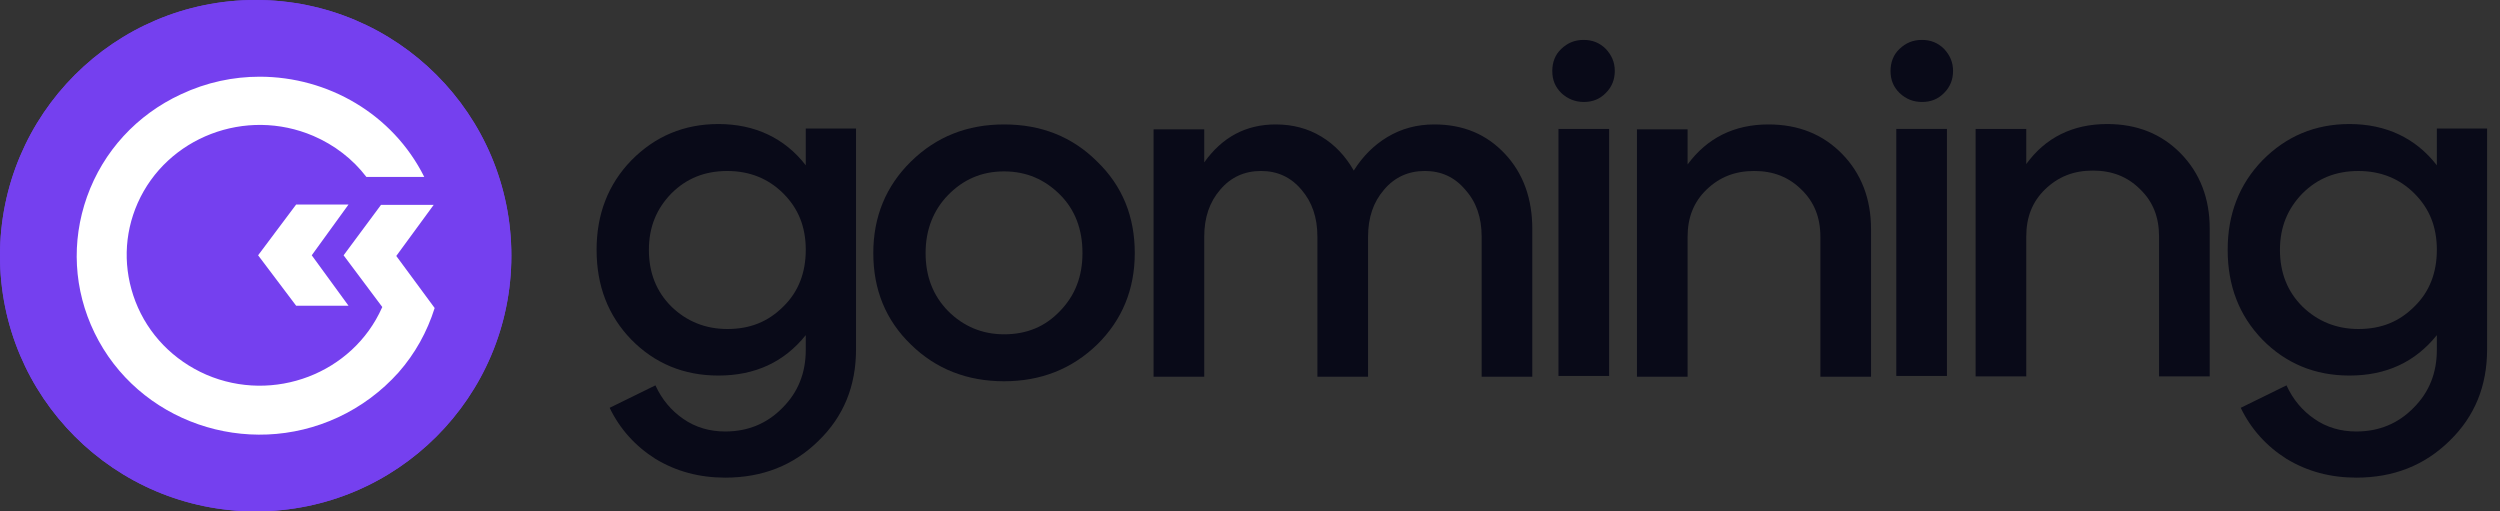 <svg xmlns="http://www.w3.org/2000/svg" viewBox="0 0 176 36" fill="none"><rect x="0" y="0" width="176" height="36" fill="#333333" stroke="none"/><path fill-rule="evenodd" clip-rule="evenodd" d="M77.242 11.376C75.487 9.622 73.301 8.76 70.684 8.76C68.095 8.76 65.909 9.622 64.126 11.376C62.372 13.101 61.48 15.256 61.48 17.815C61.48 20.373 62.343 22.529 64.126 24.254C65.881 25.978 68.095 26.841 70.684 26.841C73.273 26.841 75.459 25.978 77.242 24.254C78.996 22.529 79.888 20.373 79.888 17.815C79.888 15.256 79.025 13.101 77.242 11.376ZM74.624 21.896C73.589 22.989 72.295 23.535 70.684 23.535C69.131 23.535 67.808 22.96 66.743 21.896C65.679 20.804 65.162 19.453 65.162 17.815C65.162 16.176 65.708 14.796 66.743 13.733C67.808 12.641 69.102 12.066 70.684 12.066C72.266 12.066 73.56 12.641 74.624 13.704C75.689 14.768 76.206 16.148 76.206 17.815C76.206 19.453 75.689 20.804 74.624 21.896Z" fill="#090A18"/><path fill-rule="evenodd" clip-rule="evenodd" d="M100.971 8.76C103.014 8.76 104.653 9.45 105.947 10.83C107.242 12.209 107.874 13.992 107.874 16.119V26.524H104.308V16.665C104.308 15.314 103.934 14.222 103.157 13.359C102.41 12.468 101.46 12.037 100.31 12.037C99.159 12.037 98.181 12.468 97.434 13.359C96.686 14.222 96.312 15.314 96.312 16.665V26.524H92.745V16.665C92.745 15.314 92.371 14.222 91.624 13.359C90.876 12.468 89.927 12.037 88.776 12.037C87.626 12.037 86.648 12.468 85.9 13.359C85.152 14.222 84.778 15.314 84.778 16.665V26.524H81.212V9.105H84.778V11.433C86.044 9.651 87.712 8.76 89.812 8.76C91.02 8.76 92.084 9.047 93.033 9.622C93.982 10.197 94.73 11.002 95.305 12.008C95.938 11.002 96.715 10.226 97.664 9.651C98.671 9.047 99.763 8.76 100.971 8.76Z" fill="#090A18"/><path fill-rule="evenodd" clip-rule="evenodd" d="M111.495 7.179C112.128 7.179 112.617 6.978 113.048 6.547C113.48 6.116 113.681 5.598 113.681 4.995C113.681 4.362 113.451 3.873 113.048 3.442C112.617 3.011 112.099 2.81 111.495 2.81C110.862 2.81 110.373 3.011 109.913 3.442C109.482 3.845 109.281 4.391 109.281 4.995C109.281 5.627 109.482 6.116 109.913 6.547C110.373 6.978 110.92 7.179 111.495 7.179Z" fill="#090A18"/><path d="M113.282 9.077H109.716V26.468H113.282V9.077Z" fill="#090A18"/><path fill-rule="evenodd" clip-rule="evenodd" d="M124.502 8.76C126.601 8.76 128.327 9.45 129.679 10.83C131.031 12.209 131.721 13.992 131.721 16.119V26.524H128.155V16.665C128.155 15.314 127.723 14.222 126.832 13.359C125.94 12.468 124.847 12.037 123.495 12.037C122.143 12.037 121.05 12.468 120.13 13.359C119.238 14.222 118.807 15.314 118.807 16.665V26.524H115.24V9.105H118.807V11.577C120.187 9.709 122.086 8.76 124.502 8.76Z" fill="#090A18"/><path fill-rule="evenodd" clip-rule="evenodd" d="M135.309 7.179C135.942 7.179 136.431 6.978 136.862 6.547C137.294 6.116 137.495 5.598 137.495 4.995C137.495 4.362 137.265 3.873 136.862 3.442C136.431 3.011 135.913 2.81 135.309 2.81C134.676 2.81 134.187 3.011 133.727 3.442C133.296 3.845 133.094 4.391 133.094 4.995C133.094 5.627 133.296 6.116 133.727 6.547C134.187 6.978 134.705 7.179 135.309 7.179Z" fill="#090A18"/><path d="M137.065 9.076H133.499V26.467H137.065V9.076Z" fill="#090A18"/><path fill-rule="evenodd" clip-rule="evenodd" d="M148.345 8.732C150.444 8.732 152.17 9.422 153.522 10.802C154.874 12.182 155.564 13.964 155.564 16.091V26.497H151.997V16.637C151.997 15.286 151.566 14.194 150.674 13.332C149.783 12.44 148.69 12.009 147.338 12.009C145.986 12.009 144.893 12.44 143.973 13.332C143.081 14.194 142.65 15.286 142.65 16.637V26.497H139.083V9.077H142.65V11.549C144.001 9.681 145.928 8.732 148.345 8.732Z" fill="#090A18"/><path fill-rule="evenodd" clip-rule="evenodd" d="M171.554 9.077V11.636C170.059 9.71 167.959 8.732 165.399 8.732C162.983 8.732 160.941 9.595 159.273 11.291C157.633 12.987 156.828 15.085 156.828 17.586C156.828 20.115 157.633 22.214 159.273 23.91C160.912 25.577 162.954 26.439 165.399 26.439C167.988 26.439 170.03 25.491 171.554 23.593V24.628C171.554 26.267 171.008 27.618 169.915 28.71C168.851 29.802 167.499 30.377 165.888 30.377C164.795 30.377 163.788 30.09 162.926 29.486C162.091 28.911 161.43 28.135 160.97 27.129L157.748 28.71C158.467 30.205 159.56 31.412 160.97 32.303C162.437 33.194 164.076 33.626 165.888 33.626C168.505 33.626 170.691 32.763 172.446 31.038C174.229 29.314 175.092 27.158 175.092 24.6V9.048H171.554V9.077ZM169.972 21.581C168.908 22.645 167.643 23.162 166.032 23.162C164.479 23.162 163.156 22.616 162.091 21.581C161.027 20.518 160.509 19.195 160.509 17.586C160.509 15.976 161.056 14.682 162.091 13.619C163.156 12.555 164.45 12.038 166.032 12.038C167.614 12.038 168.937 12.584 169.972 13.619C171.037 14.682 171.554 15.976 171.554 17.586C171.554 19.195 171.037 20.547 169.972 21.581Z" fill="#090A18"/><path fill-rule="evenodd" clip-rule="evenodd" d="M56.726 9.077V11.636C55.231 9.71 53.131 8.732 50.571 8.732C48.155 8.732 46.113 9.595 44.445 11.291C42.805 12.987 42 15.085 42 17.586C42 20.115 42.805 22.214 44.445 23.91C46.084 25.577 48.126 26.439 50.571 26.439C53.16 26.439 55.202 25.491 56.726 23.593V24.628C56.726 26.267 56.18 27.618 55.087 28.71C54.023 29.802 52.671 30.377 51.06 30.377C49.967 30.377 48.961 30.09 48.098 29.486C47.264 28.911 46.602 28.135 46.142 27.129L42.92 28.71C43.639 30.205 44.732 31.412 46.142 32.303C47.609 33.194 49.248 33.626 51.06 33.626C53.678 33.626 55.864 32.763 57.618 31.038C59.401 29.314 60.264 27.158 60.264 24.6V9.048H56.726V9.077ZM55.144 21.581C54.08 22.645 52.815 23.162 51.204 23.162C49.651 23.162 48.328 22.616 47.264 21.581C46.199 20.518 45.682 19.195 45.682 17.586C45.682 15.976 46.228 14.682 47.264 13.619C48.328 12.555 49.622 12.038 51.204 12.038C52.786 12.038 54.109 12.584 55.144 13.619C56.209 14.682 56.726 15.976 56.726 17.586C56.726 19.195 56.209 20.547 55.144 21.581Z" fill="#090A18"/><ellipse cx="18" cy="18" rx="18" ry="18" fill="#7540EF"/><ellipse cx="18" cy="18" rx="18" ry="18" fill="#7540EF"/><path d="M18.282 5.4C16.428 5.4 14.55 5.789 12.742 6.637C9.628 8.08 7.27 10.645 6.125 13.851C5.003 17.012 5.186 20.402 6.652 23.425C9.697 29.7 17.389 32.357 23.8 29.38C25.426 28.624 26.868 27.547 28.058 26.219C29.226 24.891 30.073 23.356 30.6 21.684L27.898 18.02L30.531 14.424H26.822L24.189 17.974L26.914 21.616L26.891 21.661C24.83 26.288 19.267 28.418 14.527 26.379C12.215 25.372 10.429 23.539 9.536 21.226C8.666 18.959 8.712 16.508 9.697 14.286C11.757 9.66 17.298 7.53 22.06 9.568C23.548 10.21 24.83 11.194 25.792 12.454H29.867C27.646 8.011 23.067 5.4 18.282 5.4Z" fill="white"/><path d="M24.535 14.399H20.848L18.17 17.972L20.848 21.522H24.535L21.947 17.972L24.535 14.399Z" fill="white"/></svg>